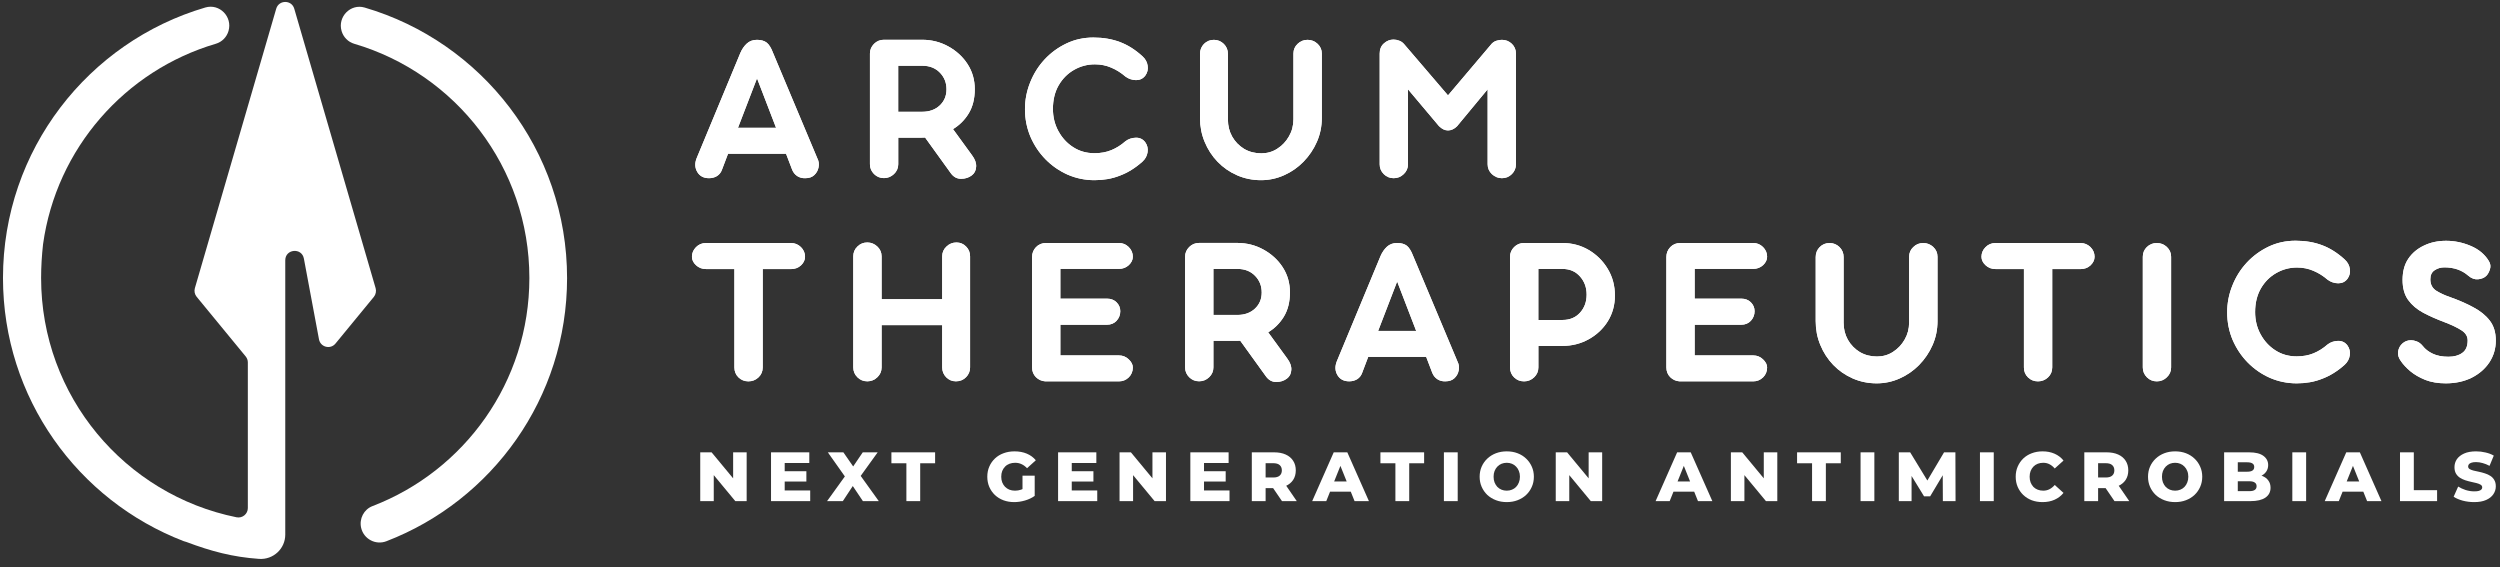 <svg width="282" height="64" viewBox="0 0 282 64" fill="none" xmlns="http://www.w3.org/2000/svg">
<rect x="0" y="0" width="282" height="64" fill="#333333" stroke="none"/>
<path d="M38.53 3.494V3.498C38.732 4.188 39.268 4.737 39.958 4.939C51.38 8.296 59.713 18.857 59.713 31.359C59.713 43.097 52.368 53.118 42.022 57.085C41.043 57.459 40.502 58.513 40.735 59.536C41.025 60.802 42.369 61.518 43.582 61.052C55.505 56.466 63.966 44.903 63.966 31.364C63.966 16.919 54.332 4.724 41.139 0.854C39.545 0.379 38.064 1.895 38.53 3.494Z" fill="white"/>
<path d="M42.37 32.506L33.192 0.981C32.898 -0.033 31.457 -0.033 31.158 0.981L21.981 32.506C21.885 32.84 21.959 33.204 22.179 33.472L27.714 40.207C27.868 40.396 27.956 40.633 27.956 40.879V57.309C27.956 57.977 27.345 58.482 26.686 58.35C14.104 55.807 4.637 44.692 4.637 31.359C4.637 30.072 4.717 28.798 4.857 27.546C6.355 16.748 14.109 7.949 24.349 4.935C25.039 4.733 25.575 4.184 25.777 3.494V3.49C26.242 1.886 24.762 0.375 23.163 0.845C9.971 4.715 0.337 16.91 0.337 31.355C0.337 44.894 8.798 56.457 20.721 61.043C20.817 61.083 20.918 61.109 21.015 61.131C23.822 62.185 26.225 62.831 29.221 63.042C30.816 63.156 32.178 61.904 32.178 60.305V59.883V58.891V45.632V29.36C32.178 28.073 34.04 27.902 34.278 29.167L35.982 38.278C36.149 39.161 37.269 39.451 37.84 38.757L42.176 33.481C42.391 33.204 42.466 32.844 42.37 32.506Z" fill="white"/>
<path d="M87.198 5.958L92.197 17.863C92.364 18.183 92.408 18.517 92.333 18.878C92.263 19.229 92.1 19.519 91.841 19.756C91.591 19.989 91.261 20.099 90.84 20.099C90.51 20.116 90.207 20.037 89.93 19.862C89.662 19.681 89.469 19.44 89.35 19.132L88.665 17.34H82.124L81.438 19.145C81.329 19.453 81.14 19.695 80.872 19.862C80.604 20.024 80.305 20.099 79.975 20.099C79.378 20.099 78.939 19.87 78.662 19.413C78.381 18.948 78.354 18.429 78.574 17.863L83.512 5.971C83.692 5.553 83.929 5.206 84.228 4.925C84.535 4.64 84.918 4.495 85.379 4.495C85.845 4.495 86.214 4.6 86.482 4.807C86.749 5.017 86.991 5.4 87.198 5.958ZM85.392 8.835L83.244 14.414H87.54L85.392 8.835Z" fill="white"/>
<path d="M107.499 14.563L109.647 17.516C109.981 17.964 110.139 18.394 110.109 18.812C110.087 19.229 109.924 19.554 109.617 19.782C109.278 20.042 108.874 20.169 108.408 20.169C107.938 20.169 107.552 19.958 107.244 19.528L104.349 15.512C104.217 15.526 104.086 15.526 103.945 15.526C103.804 15.526 103.66 15.526 103.515 15.526H101.322V18.526C101.322 18.957 101.16 19.326 100.844 19.629C100.523 19.936 100.145 20.09 99.71 20.09C99.271 20.09 98.897 19.936 98.59 19.629C98.282 19.321 98.129 18.952 98.129 18.526V6.037C98.129 5.619 98.282 5.259 98.59 4.947C98.897 4.64 99.271 4.486 99.71 4.486H104.007C105.087 4.486 106.084 4.741 106.989 5.246C107.89 5.747 108.615 6.41 109.151 7.245C109.687 8.079 109.955 9.019 109.955 10.065C109.955 11.141 109.722 12.051 109.269 12.797C108.813 13.544 108.22 14.129 107.499 14.563ZM101.318 7.416V12.609H104.02C104.832 12.609 105.496 12.371 106.005 11.893C106.511 11.414 106.765 10.812 106.765 10.074C106.765 9.327 106.515 8.703 106.019 8.194C105.518 7.68 104.863 7.416 104.051 7.416H101.318Z" fill="white"/>
<path d="M123.463 20.323C122.387 20.323 121.376 20.112 120.419 19.695C119.47 19.268 118.644 18.693 117.928 17.964C117.212 17.23 116.645 16.378 116.228 15.411C115.819 14.436 115.617 13.404 115.617 12.31C115.617 11.277 115.81 10.276 116.197 9.309C116.584 8.334 117.124 7.469 117.823 6.713C118.525 5.958 119.347 5.356 120.283 4.908C121.214 4.46 122.238 4.235 123.34 4.235C124.443 4.235 125.436 4.407 126.323 4.741C127.206 5.07 128.058 5.606 128.875 6.353C129.205 6.652 129.398 7.007 129.455 7.412C129.521 7.82 129.433 8.194 129.187 8.532C128.928 8.87 128.581 9.037 128.142 9.037C127.703 9.028 127.307 8.897 126.947 8.633C126.459 8.207 125.923 7.873 125.352 7.631C124.786 7.385 124.166 7.258 123.503 7.258C122.655 7.258 121.869 7.469 121.144 7.886C120.428 8.295 119.848 8.879 119.413 9.63C118.982 10.386 118.771 11.273 118.771 12.288C118.771 13.193 118.973 14.028 119.382 14.779C119.791 15.534 120.344 16.145 121.051 16.598C121.754 17.054 122.558 17.283 123.454 17.283C124.149 17.283 124.781 17.173 125.348 16.94C125.923 16.703 126.455 16.369 126.942 15.939C127.276 15.679 127.672 15.548 128.12 15.534C128.568 15.526 128.919 15.697 129.179 16.04C129.425 16.378 129.512 16.756 129.447 17.173C129.385 17.582 129.192 17.933 128.867 18.232C128.05 18.961 127.197 19.484 126.314 19.813C125.44 20.16 124.482 20.323 123.463 20.323Z" fill="white"/>
<path d="M147.489 4.495C147.924 4.495 148.302 4.644 148.622 4.943C148.939 5.241 149.101 5.61 149.101 6.045V13.312C149.101 14.26 148.917 15.152 148.548 15.996C148.179 16.843 147.669 17.59 147.028 18.249C146.391 18.899 145.657 19.405 144.835 19.769C144.018 20.134 143.153 20.323 142.239 20.323C141.286 20.323 140.381 20.138 139.537 19.769C138.703 19.405 137.969 18.895 137.345 18.249C136.717 17.595 136.229 16.843 135.882 15.996C135.531 15.152 135.36 14.256 135.36 13.312V6.076C135.36 5.641 135.509 5.268 135.808 4.956C136.115 4.648 136.489 4.495 136.928 4.495C137.363 4.495 137.736 4.653 138.048 4.956C138.356 5.263 138.509 5.637 138.509 6.076V13.492C138.509 14.19 138.668 14.827 138.988 15.403C139.318 15.982 139.766 16.444 140.333 16.791C140.908 17.129 141.554 17.296 142.274 17.296C142.938 17.296 143.544 17.125 144.08 16.773C144.625 16.426 145.064 15.965 145.393 15.385C145.727 14.809 145.899 14.168 145.899 13.461V6.045C145.899 5.61 146.057 5.241 146.377 4.943C146.689 4.644 147.063 4.495 147.489 4.495Z" fill="white"/>
<path d="M157.209 20.099C156.77 20.099 156.397 19.945 156.089 19.637C155.782 19.33 155.628 18.961 155.628 18.535V6.045C155.628 5.562 155.786 5.176 156.107 4.894C156.423 4.609 156.783 4.464 157.183 4.464C157.398 4.464 157.609 4.503 157.811 4.582C158.022 4.653 158.202 4.776 158.365 4.956L163.333 10.759L168.271 4.925C168.451 4.745 168.645 4.635 168.851 4.582C169.062 4.521 169.246 4.495 169.418 4.495C169.853 4.495 170.226 4.644 170.538 4.943C170.845 5.241 170.999 5.61 170.999 6.045V18.535C170.999 18.965 170.841 19.334 170.538 19.637C170.23 19.945 169.857 20.099 169.418 20.099C168.987 20.099 168.614 19.945 168.284 19.637C167.964 19.33 167.805 18.961 167.805 18.535V10.074L164.344 14.252C164.023 14.559 163.689 14.713 163.329 14.713C162.978 14.713 162.644 14.55 162.314 14.221L158.822 10.074V18.535C158.822 18.965 158.659 19.334 158.343 19.637C158.022 19.949 157.644 20.099 157.209 20.099Z" fill="white"/>
<path d="M87.198 5.958L92.197 17.863C92.364 18.183 92.408 18.517 92.333 18.878C92.263 19.229 92.1 19.519 91.841 19.756C91.591 19.989 91.261 20.099 90.84 20.099C90.51 20.116 90.207 20.037 89.93 19.862C89.662 19.681 89.469 19.44 89.35 19.132L88.665 17.34H82.124L81.438 19.145C81.329 19.453 81.14 19.695 80.872 19.862C80.604 20.024 80.305 20.099 79.975 20.099C79.378 20.099 78.939 19.87 78.662 19.413C78.381 18.948 78.354 18.429 78.574 17.863L83.512 5.971C83.692 5.553 83.929 5.206 84.228 4.925C84.535 4.64 84.918 4.495 85.379 4.495C85.845 4.495 86.214 4.6 86.482 4.807C86.749 5.017 86.991 5.4 87.198 5.958ZM85.392 8.835L83.244 14.414H87.54L85.392 8.835Z" fill="white"/>
<path d="M107.499 14.563L109.647 17.516C109.981 17.964 110.139 18.394 110.109 18.812C110.087 19.229 109.924 19.554 109.617 19.782C109.278 20.042 108.874 20.169 108.408 20.169C107.938 20.169 107.552 19.958 107.244 19.528L104.349 15.512C104.217 15.526 104.086 15.526 103.945 15.526C103.804 15.526 103.66 15.526 103.515 15.526H101.322V18.526C101.322 18.957 101.16 19.326 100.844 19.629C100.523 19.936 100.145 20.09 99.71 20.09C99.271 20.09 98.897 19.936 98.59 19.629C98.282 19.321 98.129 18.952 98.129 18.526V6.037C98.129 5.619 98.282 5.259 98.59 4.947C98.897 4.64 99.271 4.486 99.71 4.486H104.007C105.087 4.486 106.084 4.741 106.989 5.246C107.89 5.747 108.615 6.41 109.151 7.245C109.687 8.079 109.955 9.019 109.955 10.065C109.955 11.141 109.722 12.051 109.269 12.797C108.813 13.544 108.22 14.129 107.499 14.563ZM101.318 7.416V12.609H104.02C104.832 12.609 105.496 12.371 106.005 11.893C106.511 11.414 106.765 10.812 106.765 10.074C106.765 9.327 106.515 8.703 106.019 8.194C105.518 7.68 104.863 7.416 104.051 7.416H101.318Z" fill="white"/>
<path d="M123.463 20.323C122.387 20.323 121.376 20.112 120.419 19.695C119.47 19.268 118.644 18.693 117.928 17.964C117.212 17.23 116.645 16.378 116.228 15.411C115.819 14.436 115.617 13.404 115.617 12.31C115.617 11.277 115.81 10.276 116.197 9.309C116.584 8.334 117.124 7.469 117.823 6.713C118.525 5.958 119.347 5.356 120.283 4.908C121.214 4.46 122.238 4.235 123.34 4.235C124.443 4.235 125.436 4.407 126.323 4.741C127.206 5.07 128.058 5.606 128.875 6.353C129.205 6.652 129.398 7.007 129.455 7.412C129.521 7.82 129.433 8.194 129.187 8.532C128.928 8.87 128.581 9.037 128.142 9.037C127.703 9.028 127.307 8.897 126.947 8.633C126.459 8.207 125.923 7.873 125.352 7.631C124.786 7.385 124.166 7.258 123.503 7.258C122.655 7.258 121.869 7.469 121.144 7.886C120.428 8.295 119.848 8.879 119.413 9.63C118.982 10.386 118.771 11.273 118.771 12.288C118.771 13.193 118.973 14.028 119.382 14.779C119.791 15.534 120.344 16.145 121.051 16.598C121.754 17.054 122.558 17.283 123.454 17.283C124.149 17.283 124.781 17.173 125.348 16.94C125.923 16.703 126.455 16.369 126.942 15.939C127.276 15.679 127.672 15.548 128.12 15.534C128.568 15.526 128.919 15.697 129.179 16.04C129.425 16.378 129.512 16.756 129.447 17.173C129.385 17.582 129.192 17.933 128.867 18.232C128.05 18.961 127.197 19.484 126.314 19.813C125.44 20.16 124.482 20.323 123.463 20.323Z" fill="white"/>
<path d="M147.489 4.495C147.924 4.495 148.302 4.644 148.622 4.943C148.939 5.241 149.101 5.61 149.101 6.045V13.312C149.101 14.26 148.917 15.152 148.548 15.996C148.179 16.843 147.669 17.59 147.028 18.249C146.391 18.899 145.657 19.405 144.835 19.769C144.018 20.134 143.153 20.323 142.239 20.323C141.286 20.323 140.381 20.138 139.537 19.769C138.703 19.405 137.969 18.895 137.345 18.249C136.717 17.595 136.229 16.843 135.882 15.996C135.531 15.152 135.36 14.256 135.36 13.312V6.076C135.36 5.641 135.509 5.268 135.808 4.956C136.115 4.648 136.489 4.495 136.928 4.495C137.363 4.495 137.736 4.653 138.048 4.956C138.356 5.263 138.509 5.637 138.509 6.076V13.492C138.509 14.19 138.668 14.827 138.988 15.403C139.318 15.982 139.766 16.444 140.333 16.791C140.908 17.129 141.554 17.296 142.274 17.296C142.938 17.296 143.544 17.125 144.08 16.773C144.625 16.426 145.064 15.965 145.393 15.385C145.727 14.809 145.899 14.168 145.899 13.461V6.045C145.899 5.61 146.057 5.241 146.377 4.943C146.689 4.644 147.063 4.495 147.489 4.495Z" fill="white"/>
<path d="M157.209 20.099C156.77 20.099 156.397 19.945 156.089 19.637C155.782 19.33 155.628 18.961 155.628 18.535V6.045C155.628 5.562 155.786 5.176 156.107 4.894C156.423 4.609 156.783 4.464 157.183 4.464C157.398 4.464 157.609 4.503 157.811 4.582C158.022 4.653 158.202 4.776 158.365 4.956L163.333 10.759L168.271 4.925C168.451 4.745 168.645 4.635 168.851 4.582C169.062 4.521 169.246 4.495 169.418 4.495C169.853 4.495 170.226 4.644 170.538 4.943C170.845 5.241 170.999 5.61 170.999 6.045V18.535C170.999 18.965 170.841 19.334 170.538 19.637C170.23 19.945 169.857 20.099 169.418 20.099C168.987 20.099 168.614 19.945 168.284 19.637C167.964 19.33 167.805 18.961 167.805 18.535V10.074L164.344 14.252C164.023 14.559 163.689 14.713 163.329 14.713C162.978 14.713 162.644 14.55 162.314 14.221L158.822 10.074V18.535C158.822 18.965 158.659 19.334 158.343 19.637C158.022 19.949 157.644 20.099 157.209 20.099Z" fill="white"/>
<path d="M79.633 27.413H89.227C89.662 27.413 90.035 27.571 90.347 27.875C90.655 28.182 90.809 28.547 90.809 28.964C90.809 29.324 90.651 29.645 90.347 29.935C90.04 30.216 89.666 30.352 89.227 30.352H86.034V41.449C86.034 41.897 85.871 42.27 85.555 42.569C85.234 42.868 84.856 43.017 84.421 43.017C83.982 43.017 83.609 42.868 83.301 42.569C82.993 42.27 82.84 41.897 82.84 41.449V30.348H79.633C79.194 30.348 78.82 30.207 78.513 29.917C78.205 29.632 78.051 29.311 78.051 28.964C78.051 28.547 78.205 28.186 78.513 27.875C78.82 27.567 79.194 27.413 79.633 27.413Z" fill="white"/>
<path d="M107.887 27.352C108.322 27.352 108.687 27.51 108.977 27.813C109.276 28.112 109.425 28.481 109.425 28.916V41.449C109.425 41.88 109.267 42.249 108.964 42.552C108.656 42.859 108.278 43.013 107.83 43.013C107.391 43.013 107.026 42.859 106.728 42.552C106.429 42.244 106.28 41.875 106.28 41.449V36.678H99.444V41.449C99.444 41.88 99.281 42.249 98.965 42.552C98.644 42.859 98.267 43.013 97.832 43.013C97.392 43.013 97.019 42.859 96.712 42.552C96.404 42.244 96.25 41.875 96.25 41.449V28.916C96.25 28.481 96.404 28.112 96.712 27.813C97.019 27.505 97.392 27.352 97.832 27.352C98.267 27.352 98.644 27.51 98.965 27.813C99.281 28.112 99.444 28.481 99.444 28.916V33.748H106.28V28.916C106.28 28.481 106.438 28.112 106.758 27.813C107.07 27.51 107.448 27.352 107.887 27.352Z" fill="white"/>
<path d="M126.219 43.017H117.907C117.499 42.987 117.147 42.833 116.849 42.539C116.559 42.24 116.418 41.88 116.418 41.449V28.99C116.418 28.555 116.568 28.182 116.866 27.87C117.165 27.563 117.543 27.409 118 27.409H126.219C126.645 27.409 127.014 27.567 127.322 27.87C127.629 28.178 127.783 28.542 127.783 28.96C127.783 29.311 127.625 29.627 127.322 29.913C127.014 30.194 126.641 30.33 126.219 30.33H119.608V33.687H124.862C125.31 33.687 125.67 33.827 125.951 34.104C126.228 34.385 126.368 34.715 126.368 35.106C126.368 35.514 126.228 35.874 125.951 36.182C125.67 36.481 125.31 36.63 124.862 36.63H119.608V40.092H126.219C126.645 40.092 127.014 40.241 127.322 40.54C127.629 40.83 127.783 41.133 127.783 41.449C127.783 41.897 127.625 42.271 127.322 42.569C127.014 42.868 126.645 43.017 126.219 43.017Z" fill="white"/>
<path d="M143.049 37.482L145.197 40.434C145.531 40.882 145.689 41.313 145.659 41.73C145.637 42.148 145.474 42.473 145.167 42.701C144.828 42.96 144.424 43.088 143.958 43.088C143.488 43.088 143.102 42.877 142.794 42.446L139.899 38.431C139.767 38.444 139.636 38.444 139.495 38.444C139.355 38.444 139.21 38.444 139.065 38.444H136.872V41.445C136.872 41.875 136.71 42.244 136.394 42.547C136.073 42.855 135.695 43.009 135.26 43.009C134.821 43.009 134.447 42.855 134.14 42.547C133.832 42.24 133.679 41.871 133.679 41.445V28.955C133.679 28.538 133.832 28.178 134.14 27.866C134.447 27.558 134.821 27.404 135.26 27.404H139.557C140.637 27.404 141.635 27.659 142.54 28.165C143.44 28.665 144.165 29.329 144.701 30.163C145.237 30.998 145.505 31.938 145.505 32.984C145.505 34.06 145.272 34.969 144.82 35.716C144.367 36.459 143.774 37.047 143.049 37.482ZM136.872 30.335V35.527H139.574C140.387 35.527 141.05 35.29 141.56 34.811C142.069 34.332 142.32 33.73 142.32 32.992C142.32 32.246 142.069 31.622 141.573 31.112C141.072 30.598 140.418 30.335 139.605 30.335H136.872Z" fill="white"/>
<path d="M159.404 28.872L164.404 40.777C164.571 41.098 164.615 41.432 164.54 41.792C164.47 42.143 164.307 42.433 164.048 42.67C163.797 42.903 163.468 43.013 163.046 43.013C162.717 43.031 162.414 42.952 162.137 42.776C161.869 42.596 161.676 42.354 161.557 42.047L160.872 40.254H154.335L153.65 42.06C153.54 42.367 153.351 42.609 153.083 42.776C152.815 42.938 152.516 43.013 152.187 43.013C151.589 43.013 151.15 42.785 150.873 42.328C150.592 41.862 150.566 41.344 150.785 40.777L155.723 28.885C155.903 28.468 156.14 28.121 156.439 27.84C156.747 27.554 157.129 27.409 157.59 27.409C158.056 27.409 158.425 27.514 158.693 27.721C158.956 27.932 159.194 28.318 159.404 28.872ZM157.599 31.754L155.451 37.333H159.747L157.599 31.754Z" fill="white"/>
<path d="M171.913 43.017C171.473 43.017 171.1 42.868 170.793 42.569C170.485 42.271 170.331 41.897 170.331 41.449V28.96C170.331 28.542 170.485 28.182 170.793 27.87C171.1 27.563 171.473 27.409 171.913 27.409H176.209C177.312 27.409 178.313 27.672 179.21 28.2C180.106 28.731 180.822 29.439 181.358 30.335C181.894 31.231 182.162 32.228 182.162 33.335C182.162 34.411 181.894 35.378 181.358 36.243C180.822 37.1 180.097 37.777 179.196 38.273C178.292 38.774 177.294 39.02 176.214 39.02H173.529V41.453C173.529 41.884 173.367 42.253 173.051 42.556C172.726 42.864 172.352 43.017 171.913 43.017ZM173.525 30.335V36.094H176.258C177.07 36.094 177.729 35.822 178.226 35.273C178.722 34.728 178.972 34.047 178.972 33.23C178.972 32.426 178.722 31.745 178.226 31.187C177.725 30.62 177.07 30.335 176.258 30.335H173.525Z" fill="white"/>
<path d="M197.767 43.017H189.456C189.047 42.987 188.696 42.833 188.397 42.539C188.107 42.24 187.967 41.88 187.967 41.449V28.99C187.967 28.555 188.116 28.182 188.415 27.87C188.713 27.563 189.091 27.409 189.548 27.409H197.767C198.194 27.409 198.563 27.567 198.87 27.87C199.178 28.178 199.331 28.542 199.331 28.96C199.331 29.311 199.173 29.627 198.87 29.913C198.563 30.194 198.189 30.33 197.767 30.33H191.156V33.687H196.41C196.858 33.687 197.218 33.827 197.499 34.104C197.776 34.385 197.917 34.715 197.917 35.106C197.917 35.514 197.776 35.874 197.499 36.182C197.218 36.481 196.858 36.63 196.41 36.63H191.156V40.092H197.767C198.194 40.092 198.563 40.241 198.87 40.54C199.178 40.83 199.331 41.133 199.331 41.449C199.331 41.897 199.173 42.271 198.87 42.569C198.558 42.868 198.189 43.017 197.767 43.017Z" fill="white"/>
<path d="M216.939 27.413C217.374 27.413 217.752 27.563 218.072 27.861C218.389 28.16 218.551 28.529 218.551 28.964V36.23C218.551 37.179 218.367 38.071 217.998 38.914C217.629 39.762 217.119 40.509 216.478 41.168C215.841 41.818 215.107 42.323 214.286 42.688C213.469 43.053 212.603 43.241 211.689 43.241C210.736 43.241 209.831 43.057 208.988 42.688C208.153 42.323 207.419 41.814 206.795 41.168C206.167 40.513 205.68 39.762 205.333 38.914C204.981 38.071 204.81 37.175 204.81 36.23V28.995C204.81 28.56 204.959 28.186 205.258 27.875C205.565 27.567 205.939 27.413 206.378 27.413C206.813 27.413 207.186 27.571 207.498 27.875C207.806 28.182 207.96 28.555 207.96 28.995V36.41C207.96 37.109 208.118 37.746 208.438 38.321C208.768 38.901 209.216 39.362 209.783 39.709C210.358 40.048 211.004 40.215 211.724 40.215C212.388 40.215 212.994 40.043 213.53 39.692C214.075 39.345 214.514 38.883 214.844 38.304C215.177 37.728 215.349 37.087 215.349 36.379V28.964C215.349 28.529 215.507 28.16 215.828 27.861C216.14 27.558 216.513 27.413 216.939 27.413Z" fill="white"/>
<path d="M225.091 27.413H234.686C235.121 27.413 235.494 27.571 235.806 27.875C236.113 28.182 236.267 28.547 236.267 28.964C236.267 29.324 236.109 29.645 235.806 29.935C235.498 30.216 235.125 30.352 234.686 30.352H231.492V41.449C231.492 41.897 231.329 42.27 231.013 42.569C230.692 42.868 230.315 43.017 229.88 43.017C229.44 43.017 229.067 42.868 228.759 42.569C228.452 42.27 228.298 41.897 228.298 41.449V30.348H225.091C224.652 30.348 224.279 30.207 223.971 29.917C223.664 29.632 223.51 29.311 223.51 28.964C223.51 28.547 223.664 28.186 223.971 27.875C224.279 27.567 224.652 27.413 225.091 27.413Z" fill="white"/>
<path d="M243.29 43.017C242.851 43.017 242.477 42.864 242.17 42.556C241.862 42.249 241.708 41.88 241.708 41.453V28.964C241.708 28.529 241.862 28.16 242.17 27.861C242.477 27.563 242.851 27.413 243.29 27.413C243.725 27.413 244.103 27.563 244.423 27.861C244.74 28.16 244.902 28.529 244.902 28.964V41.449C244.902 41.88 244.74 42.249 244.423 42.552C244.103 42.864 243.725 43.017 243.29 43.017Z" fill="white"/>
<path d="M259.07 43.241C257.993 43.241 256.983 43.03 256.025 42.613C255.076 42.187 254.25 41.611 253.534 40.882C252.818 40.149 252.252 39.296 251.834 38.33C251.426 37.355 251.224 36.322 251.224 35.228C251.224 34.196 251.417 33.194 251.804 32.228C252.19 31.253 252.73 30.387 253.429 29.632C254.132 28.876 254.953 28.274 255.889 27.826C256.82 27.378 257.844 27.154 258.947 27.154C260.049 27.154 261.042 27.325 261.93 27.659C262.813 27.989 263.665 28.525 264.482 29.271C264.811 29.57 265.005 29.926 265.062 30.33C265.128 30.739 265.04 31.112 264.794 31.45C264.535 31.789 264.188 31.956 263.748 31.956C263.309 31.947 262.914 31.815 262.553 31.551C262.066 31.125 261.53 30.791 260.959 30.55C260.392 30.304 259.773 30.176 259.109 30.176C258.261 30.176 257.475 30.387 256.75 30.805C256.034 31.213 255.454 31.797 255.019 32.549C254.589 33.304 254.378 34.192 254.378 35.206C254.378 36.111 254.58 36.946 254.988 37.697C255.397 38.453 255.951 39.063 256.658 39.516C257.361 39.973 258.165 40.201 259.061 40.201C259.755 40.201 260.388 40.092 260.954 39.859C261.53 39.621 262.061 39.288 262.549 38.857C262.883 38.598 263.278 38.466 263.726 38.453C264.174 38.444 264.526 38.615 264.785 38.958C265.031 39.296 265.119 39.674 265.053 40.092C264.991 40.5 264.798 40.852 264.473 41.15C263.656 41.88 262.804 42.402 261.921 42.732C261.047 43.079 260.093 43.241 259.07 43.241Z" fill="white"/>
<path d="M275.878 43.241C275.012 43.241 274.244 43.11 273.58 42.855C272.912 42.587 272.346 42.257 271.88 41.871C271.423 41.484 271.063 41.093 270.804 40.707C270.553 40.36 270.452 40.004 270.505 39.648C270.567 39.288 270.72 38.993 270.984 38.752C271.252 38.506 271.581 38.378 271.968 38.378C272.166 38.378 272.376 38.422 272.609 38.514C272.847 38.598 273.071 38.765 273.281 39.02C273.558 39.38 273.936 39.674 274.415 39.898C274.898 40.131 275.491 40.241 276.19 40.241C276.822 40.241 277.341 40.1 277.74 39.81C278.149 39.525 278.351 39.055 278.351 38.409C278.351 37.943 278.127 37.566 277.679 37.276C277.231 36.977 276.581 36.665 275.724 36.336C274.845 36.006 274.055 35.655 273.339 35.277C272.622 34.89 272.056 34.407 271.638 33.831C271.221 33.247 271.01 32.496 271.01 31.578C271.01 30.633 271.221 29.838 271.652 29.192C272.087 28.547 272.68 28.05 273.426 27.699C274.173 27.339 274.999 27.163 275.917 27.163C276.871 27.163 277.802 27.356 278.707 27.743C279.607 28.125 280.293 28.696 280.75 29.46C280.93 29.75 280.965 30.053 280.868 30.37C280.767 30.691 280.631 30.936 280.451 31.117C280.24 31.328 279.937 31.455 279.542 31.503C279.155 31.543 278.773 31.407 278.408 31.086C277.701 30.471 276.805 30.159 275.724 30.159C275.315 30.159 274.946 30.269 274.621 30.488C274.301 30.699 274.142 31.038 274.142 31.503C274.142 32.083 274.367 32.514 274.815 32.799C275.272 33.08 275.777 33.313 276.335 33.502C277.319 33.853 278.202 34.231 278.975 34.653C279.757 35.062 280.381 35.562 280.842 36.16C281.299 36.748 281.527 37.5 281.527 38.413C281.527 39.31 281.29 40.127 280.811 40.86C280.332 41.59 279.665 42.169 278.812 42.604C277.96 43.026 276.98 43.241 275.878 43.241Z" fill="white"/>
<path d="M79.633 27.413H89.227C89.662 27.413 90.035 27.571 90.347 27.875C90.655 28.182 90.809 28.547 90.809 28.964C90.809 29.324 90.651 29.645 90.347 29.935C90.04 30.216 89.666 30.352 89.227 30.352H86.034V41.449C86.034 41.897 85.871 42.27 85.555 42.569C85.234 42.868 84.856 43.017 84.421 43.017C83.982 43.017 83.609 42.868 83.301 42.569C82.993 42.27 82.84 41.897 82.84 41.449V30.348H79.633C79.194 30.348 78.82 30.207 78.513 29.917C78.205 29.632 78.051 29.311 78.051 28.964C78.051 28.547 78.205 28.186 78.513 27.875C78.82 27.567 79.194 27.413 79.633 27.413Z" fill="white"/>
<path d="M107.887 27.352C108.322 27.352 108.687 27.51 108.977 27.813C109.276 28.112 109.425 28.481 109.425 28.916V41.449C109.425 41.88 109.267 42.249 108.964 42.552C108.656 42.859 108.278 43.013 107.83 43.013C107.391 43.013 107.026 42.859 106.728 42.552C106.429 42.244 106.28 41.875 106.28 41.449V36.678H99.444V41.449C99.444 41.88 99.281 42.249 98.965 42.552C98.644 42.859 98.267 43.013 97.832 43.013C97.392 43.013 97.019 42.859 96.712 42.552C96.404 42.244 96.25 41.875 96.25 41.449V28.916C96.25 28.481 96.404 28.112 96.712 27.813C97.019 27.505 97.392 27.352 97.832 27.352C98.267 27.352 98.644 27.51 98.965 27.813C99.281 28.112 99.444 28.481 99.444 28.916V33.748H106.28V28.916C106.28 28.481 106.438 28.112 106.758 27.813C107.07 27.51 107.448 27.352 107.887 27.352Z" fill="white"/>
<path d="M126.219 43.017H117.907C117.499 42.987 117.147 42.833 116.849 42.539C116.559 42.24 116.418 41.88 116.418 41.449V28.99C116.418 28.555 116.568 28.182 116.866 27.87C117.165 27.563 117.543 27.409 118 27.409H126.219C126.645 27.409 127.014 27.567 127.322 27.87C127.629 28.178 127.783 28.542 127.783 28.96C127.783 29.311 127.625 29.627 127.322 29.913C127.014 30.194 126.641 30.33 126.219 30.33H119.608V33.687H124.862C125.31 33.687 125.67 33.827 125.951 34.104C126.228 34.385 126.368 34.715 126.368 35.106C126.368 35.514 126.228 35.874 125.951 36.182C125.67 36.481 125.31 36.63 124.862 36.63H119.608V40.092H126.219C126.645 40.092 127.014 40.241 127.322 40.54C127.629 40.83 127.783 41.133 127.783 41.449C127.783 41.897 127.625 42.271 127.322 42.569C127.014 42.868 126.645 43.017 126.219 43.017Z" fill="white"/>
<path d="M143.049 37.482L145.197 40.434C145.531 40.882 145.689 41.313 145.659 41.73C145.637 42.148 145.474 42.473 145.167 42.701C144.828 42.96 144.424 43.088 143.958 43.088C143.488 43.088 143.102 42.877 142.794 42.446L139.899 38.431C139.767 38.444 139.636 38.444 139.495 38.444C139.355 38.444 139.21 38.444 139.065 38.444H136.872V41.445C136.872 41.875 136.71 42.244 136.394 42.547C136.073 42.855 135.695 43.009 135.26 43.009C134.821 43.009 134.447 42.855 134.14 42.547C133.832 42.24 133.679 41.871 133.679 41.445V28.955C133.679 28.538 133.832 28.178 134.14 27.866C134.447 27.558 134.821 27.404 135.26 27.404H139.557C140.637 27.404 141.635 27.659 142.54 28.165C143.44 28.665 144.165 29.329 144.701 30.163C145.237 30.998 145.505 31.938 145.505 32.984C145.505 34.06 145.272 34.969 144.82 35.716C144.367 36.459 143.774 37.047 143.049 37.482ZM136.872 30.335V35.527H139.574C140.387 35.527 141.05 35.29 141.56 34.811C142.069 34.332 142.32 33.73 142.32 32.992C142.32 32.246 142.069 31.622 141.573 31.112C141.072 30.598 140.418 30.335 139.605 30.335H136.872Z" fill="white"/>
<path d="M159.404 28.872L164.404 40.777C164.571 41.098 164.615 41.432 164.54 41.792C164.47 42.143 164.307 42.433 164.048 42.67C163.797 42.903 163.468 43.013 163.046 43.013C162.717 43.031 162.414 42.952 162.137 42.776C161.869 42.596 161.676 42.354 161.557 42.047L160.872 40.254H154.335L153.65 42.06C153.54 42.367 153.351 42.609 153.083 42.776C152.815 42.938 152.516 43.013 152.187 43.013C151.589 43.013 151.15 42.785 150.873 42.328C150.592 41.862 150.566 41.344 150.785 40.777L155.723 28.885C155.903 28.468 156.14 28.121 156.439 27.84C156.747 27.554 157.129 27.409 157.59 27.409C158.056 27.409 158.425 27.514 158.693 27.721C158.956 27.932 159.194 28.318 159.404 28.872ZM157.599 31.754L155.451 37.333H159.747L157.599 31.754Z" fill="white"/>
<path d="M171.913 43.017C171.473 43.017 171.1 42.868 170.793 42.569C170.485 42.271 170.331 41.897 170.331 41.449V28.96C170.331 28.542 170.485 28.182 170.793 27.87C171.1 27.563 171.473 27.409 171.913 27.409H176.209C177.312 27.409 178.313 27.672 179.21 28.2C180.106 28.731 180.822 29.439 181.358 30.335C181.894 31.231 182.162 32.228 182.162 33.335C182.162 34.411 181.894 35.378 181.358 36.243C180.822 37.1 180.097 37.777 179.196 38.273C178.292 38.774 177.294 39.02 176.214 39.02H173.529V41.453C173.529 41.884 173.367 42.253 173.051 42.556C172.726 42.864 172.352 43.017 171.913 43.017ZM173.525 30.335V36.094H176.258C177.07 36.094 177.729 35.822 178.226 35.273C178.722 34.728 178.972 34.047 178.972 33.23C178.972 32.426 178.722 31.745 178.226 31.187C177.725 30.62 177.07 30.335 176.258 30.335H173.525Z" fill="white"/>
<path d="M197.767 43.017H189.456C189.047 42.987 188.696 42.833 188.397 42.539C188.107 42.24 187.967 41.88 187.967 41.449V28.99C187.967 28.555 188.116 28.182 188.415 27.87C188.713 27.563 189.091 27.409 189.548 27.409H197.767C198.194 27.409 198.563 27.567 198.87 27.87C199.178 28.178 199.331 28.542 199.331 28.96C199.331 29.311 199.173 29.627 198.87 29.913C198.563 30.194 198.189 30.33 197.767 30.33H191.156V33.687H196.41C196.858 33.687 197.218 33.827 197.499 34.104C197.776 34.385 197.917 34.715 197.917 35.106C197.917 35.514 197.776 35.874 197.499 36.182C197.218 36.481 196.858 36.63 196.41 36.63H191.156V40.092H197.767C198.194 40.092 198.563 40.241 198.87 40.54C199.178 40.83 199.331 41.133 199.331 41.449C199.331 41.897 199.173 42.271 198.87 42.569C198.558 42.868 198.189 43.017 197.767 43.017Z" fill="white"/>
<path d="M216.939 27.413C217.374 27.413 217.752 27.563 218.072 27.861C218.389 28.16 218.551 28.529 218.551 28.964V36.23C218.551 37.179 218.367 38.071 217.998 38.914C217.629 39.762 217.119 40.509 216.478 41.168C215.841 41.818 215.107 42.323 214.286 42.688C213.469 43.053 212.603 43.241 211.689 43.241C210.736 43.241 209.831 43.057 208.988 42.688C208.153 42.323 207.419 41.814 206.795 41.168C206.167 40.513 205.68 39.762 205.333 38.914C204.981 38.071 204.81 37.175 204.81 36.23V28.995C204.81 28.56 204.959 28.186 205.258 27.875C205.565 27.567 205.939 27.413 206.378 27.413C206.813 27.413 207.186 27.571 207.498 27.875C207.806 28.182 207.96 28.555 207.96 28.995V36.41C207.96 37.109 208.118 37.746 208.438 38.321C208.768 38.901 209.216 39.362 209.783 39.709C210.358 40.048 211.004 40.215 211.724 40.215C212.388 40.215 212.994 40.043 213.53 39.692C214.075 39.345 214.514 38.883 214.844 38.304C215.177 37.728 215.349 37.087 215.349 36.379V28.964C215.349 28.529 215.507 28.16 215.828 27.861C216.14 27.558 216.513 27.413 216.939 27.413Z" fill="white"/>
<path d="M225.091 27.413H234.686C235.121 27.413 235.494 27.571 235.806 27.875C236.113 28.182 236.267 28.547 236.267 28.964C236.267 29.324 236.109 29.645 235.806 29.935C235.498 30.216 235.125 30.352 234.686 30.352H231.492V41.449C231.492 41.897 231.329 42.27 231.013 42.569C230.692 42.868 230.315 43.017 229.88 43.017C229.44 43.017 229.067 42.868 228.759 42.569C228.452 42.27 228.298 41.897 228.298 41.449V30.348H225.091C224.652 30.348 224.279 30.207 223.971 29.917C223.664 29.632 223.51 29.311 223.51 28.964C223.51 28.547 223.664 28.186 223.971 27.875C224.279 27.567 224.652 27.413 225.091 27.413Z" fill="white"/>
<path d="M243.29 43.017C242.851 43.017 242.477 42.864 242.17 42.556C241.862 42.249 241.708 41.88 241.708 41.453V28.964C241.708 28.529 241.862 28.16 242.17 27.861C242.477 27.563 242.851 27.413 243.29 27.413C243.725 27.413 244.103 27.563 244.423 27.861C244.74 28.16 244.902 28.529 244.902 28.964V41.449C244.902 41.88 244.74 42.249 244.423 42.552C244.103 42.864 243.725 43.017 243.29 43.017Z" fill="white"/>
<path d="M259.07 43.241C257.993 43.241 256.983 43.03 256.025 42.613C255.076 42.187 254.25 41.611 253.534 40.882C252.818 40.149 252.252 39.296 251.834 38.33C251.426 37.355 251.224 36.322 251.224 35.228C251.224 34.196 251.417 33.194 251.804 32.228C252.19 31.253 252.73 30.387 253.429 29.632C254.132 28.876 254.953 28.274 255.889 27.826C256.82 27.378 257.844 27.154 258.947 27.154C260.049 27.154 261.042 27.325 261.93 27.659C262.813 27.989 263.665 28.525 264.482 29.271C264.811 29.57 265.005 29.926 265.062 30.33C265.128 30.739 265.04 31.112 264.794 31.45C264.535 31.789 264.188 31.956 263.748 31.956C263.309 31.947 262.914 31.815 262.553 31.551C262.066 31.125 261.53 30.791 260.959 30.55C260.392 30.304 259.773 30.176 259.109 30.176C258.261 30.176 257.475 30.387 256.75 30.805C256.034 31.213 255.454 31.797 255.019 32.549C254.589 33.304 254.378 34.192 254.378 35.206C254.378 36.111 254.58 36.946 254.988 37.697C255.397 38.453 255.951 39.063 256.658 39.516C257.361 39.973 258.165 40.201 259.061 40.201C259.755 40.201 260.388 40.092 260.954 39.859C261.53 39.621 262.061 39.288 262.549 38.857C262.883 38.598 263.278 38.466 263.726 38.453C264.174 38.444 264.526 38.615 264.785 38.958C265.031 39.296 265.119 39.674 265.053 40.092C264.991 40.5 264.798 40.852 264.473 41.15C263.656 41.88 262.804 42.402 261.921 42.732C261.047 43.079 260.093 43.241 259.07 43.241Z" fill="white"/>
<path d="M275.878 43.241C275.012 43.241 274.244 43.11 273.58 42.855C272.912 42.587 272.346 42.257 271.88 41.871C271.423 41.484 271.063 41.093 270.804 40.707C270.553 40.36 270.452 40.004 270.505 39.648C270.567 39.288 270.72 38.993 270.984 38.752C271.252 38.506 271.581 38.378 271.968 38.378C272.166 38.378 272.376 38.422 272.609 38.514C272.847 38.598 273.071 38.765 273.281 39.02C273.558 39.38 273.936 39.674 274.415 39.898C274.898 40.131 275.491 40.241 276.19 40.241C276.822 40.241 277.341 40.1 277.74 39.81C278.149 39.525 278.351 39.055 278.351 38.409C278.351 37.943 278.127 37.566 277.679 37.276C277.231 36.977 276.581 36.665 275.724 36.336C274.845 36.006 274.055 35.655 273.339 35.277C272.622 34.89 272.056 34.407 271.638 33.831C271.221 33.247 271.01 32.496 271.01 31.578C271.01 30.633 271.221 29.838 271.652 29.192C272.087 28.547 272.68 28.05 273.426 27.699C274.173 27.339 274.999 27.163 275.917 27.163C276.871 27.163 277.802 27.356 278.707 27.743C279.607 28.125 280.293 28.696 280.75 29.46C280.93 29.75 280.965 30.053 280.868 30.37C280.767 30.691 280.631 30.936 280.451 31.117C280.24 31.328 279.937 31.455 279.542 31.503C279.155 31.543 278.773 31.407 278.408 31.086C277.701 30.471 276.805 30.159 275.724 30.159C275.315 30.159 274.946 30.269 274.621 30.488C274.301 30.699 274.142 31.038 274.142 31.503C274.142 32.083 274.367 32.514 274.815 32.799C275.272 33.08 275.777 33.313 276.335 33.502C277.319 33.853 278.202 34.231 278.975 34.653C279.757 35.062 280.381 35.562 280.842 36.16C281.299 36.748 281.527 37.5 281.527 38.413C281.527 39.31 281.29 40.127 280.811 40.86C280.332 41.59 279.665 42.169 278.812 42.604C277.96 43.026 276.98 43.241 275.878 43.241Z" fill="white"/>
<path d="M78.987 56.527V51.023H80.269L83.303 54.687H82.698V51.023H84.223V56.527H82.942L79.907 52.863H80.512V56.527H78.987Z" fill="white"/>
<path d="M88.403 53.154H90.959V54.317H88.403V53.154ZM88.513 55.324H91.391V56.527H86.972V51.023H91.289V52.226H88.513V55.324Z" fill="white"/>
<path d="M93.294 56.527L95.7 53.185L95.692 54.294L93.38 51.023H95.133L96.612 53.154L95.865 53.162L97.319 51.023H99.002L96.69 54.231V53.13L99.127 56.527H97.335L95.833 54.286H96.549L95.071 56.527H93.294Z" fill="white"/>
<path d="M102.241 56.527V52.257H100.551V51.023H105.48V52.257H103.798V56.527H102.241Z" fill="white"/>
<path d="M114.402 56.637C113.967 56.637 113.564 56.569 113.192 56.432C112.819 56.291 112.497 56.092 112.224 55.835C111.957 55.578 111.747 55.276 111.595 54.931C111.443 54.579 111.367 54.194 111.367 53.775C111.367 53.355 111.443 52.973 111.595 52.627C111.747 52.276 111.96 51.972 112.232 51.715C112.505 51.458 112.827 51.261 113.199 51.125C113.577 50.984 113.988 50.913 114.434 50.913C114.953 50.913 115.417 50.999 115.825 51.172C116.234 51.345 116.572 51.594 116.84 51.919L115.849 52.816C115.66 52.611 115.456 52.459 115.236 52.36C115.021 52.255 114.78 52.202 114.512 52.202C114.277 52.202 114.062 52.239 113.868 52.312C113.674 52.386 113.509 52.493 113.372 52.635C113.236 52.771 113.129 52.936 113.05 53.13C112.977 53.319 112.94 53.534 112.94 53.775C112.94 54.005 112.977 54.218 113.05 54.412C113.129 54.606 113.236 54.773 113.372 54.915C113.509 55.051 113.671 55.159 113.86 55.237C114.054 55.311 114.266 55.347 114.497 55.347C114.727 55.347 114.953 55.311 115.173 55.237C115.393 55.159 115.616 55.028 115.841 54.844L116.714 55.937C116.399 56.162 116.035 56.335 115.621 56.456C115.207 56.576 114.801 56.637 114.402 56.637ZM115.338 55.733V53.657H116.714V55.937L115.338 55.733Z" fill="white"/>
<path d="M120.783 53.154H123.338V54.317H120.783V53.154ZM120.893 55.324H123.77V56.527H119.352V51.023H123.668V52.226H120.893V55.324Z" fill="white"/>
<path d="M126.285 56.527V51.023H127.567L130.602 54.687H129.996V51.023H131.522V56.527H130.24L127.205 52.863H127.811V56.527H126.285Z" fill="white"/>
<path d="M135.702 53.154H138.257V54.317H135.702V53.154ZM135.812 55.324H138.689V56.527H134.271V51.023H138.587V52.226H135.812V55.324Z" fill="white"/>
<path d="M141.204 56.527V51.023H143.72C144.223 51.023 144.656 51.104 145.017 51.267C145.384 51.429 145.667 51.665 145.866 51.974C146.066 52.278 146.165 52.64 146.165 53.059C146.165 53.473 146.066 53.833 145.866 54.136C145.667 54.435 145.384 54.666 145.017 54.828C144.656 54.986 144.223 55.064 143.72 55.064H142.069L142.761 54.412V56.527H141.204ZM144.608 56.527L143.24 54.522H144.899L146.275 56.527H144.608ZM142.761 54.577L142.069 53.861H143.626C143.951 53.861 144.192 53.791 144.349 53.649C144.511 53.508 144.593 53.311 144.593 53.059C144.593 52.803 144.511 52.603 144.349 52.462C144.192 52.32 143.951 52.249 143.626 52.249H142.069L142.761 51.534V54.577Z" fill="white"/>
<path d="M148.015 56.527L150.444 51.023H151.977L154.414 56.527H152.795L150.892 51.786H151.505L149.603 56.527H148.015ZM149.343 55.457L149.744 54.309H152.433L152.834 55.457H149.343Z" fill="white"/>
<path d="M157.402 56.527V52.257H155.712V51.023H160.641V52.257H158.959V56.527H157.402Z" fill="white"/>
<path d="M162.872 56.527V51.023H164.429V56.527H162.872Z" fill="white"/>
<path d="M169.963 56.637C169.523 56.637 169.116 56.566 168.744 56.424C168.372 56.283 168.047 56.084 167.769 55.827C167.497 55.565 167.284 55.261 167.132 54.915C166.98 54.569 166.904 54.189 166.904 53.775C166.904 53.361 166.98 52.981 167.132 52.635C167.284 52.289 167.497 51.987 167.769 51.731C168.047 51.469 168.372 51.267 168.744 51.125C169.116 50.984 169.523 50.913 169.963 50.913C170.408 50.913 170.815 50.984 171.181 51.125C171.554 51.267 171.876 51.469 172.149 51.731C172.421 51.987 172.633 52.289 172.785 52.635C172.943 52.981 173.021 53.361 173.021 53.775C173.021 54.189 172.943 54.572 172.785 54.923C172.633 55.269 172.421 55.57 172.149 55.827C171.876 56.084 171.554 56.283 171.181 56.424C170.815 56.566 170.408 56.637 169.963 56.637ZM169.963 55.347C170.173 55.347 170.366 55.311 170.545 55.237C170.728 55.164 170.885 55.059 171.016 54.923C171.153 54.781 171.257 54.613 171.331 54.419C171.409 54.226 171.449 54.011 171.449 53.775C171.449 53.534 171.409 53.319 171.331 53.13C171.257 52.936 171.153 52.771 171.016 52.635C170.885 52.493 170.728 52.386 170.545 52.312C170.366 52.239 170.173 52.202 169.963 52.202C169.753 52.202 169.557 52.239 169.373 52.312C169.195 52.386 169.038 52.493 168.901 52.635C168.77 52.771 168.666 52.936 168.587 53.13C168.514 53.319 168.477 53.534 168.477 53.775C168.477 54.011 168.514 54.226 168.587 54.419C168.666 54.613 168.77 54.781 168.901 54.923C169.038 55.059 169.195 55.164 169.373 55.237C169.557 55.311 169.753 55.347 169.963 55.347Z" fill="white"/>
<path d="M175.488 56.527V51.023H176.769L179.804 54.687H179.199V51.023H180.724V56.527H179.442L176.408 52.863H177.013V56.527H175.488Z" fill="white"/>
<path d="M186.752 56.527L189.181 51.023H190.714L193.152 56.527H191.532L189.629 51.786H190.242L188.34 56.527H186.752ZM188.08 55.457L188.481 54.309H191.17L191.571 55.457H188.08Z" fill="white"/>
<path d="M195.244 56.527V51.023H196.525L199.56 54.687H198.955V51.023H200.48V56.527H199.199L196.164 52.863H196.769V56.527H195.244Z" fill="white"/>
<path d="M204.401 56.527V52.257H202.71V51.023H207.64V52.257H205.957V56.527H204.401Z" fill="white"/>
<path d="M209.871 56.527V51.023H211.428V56.527H209.871Z" fill="white"/>
<path d="M214.186 56.527V51.023H215.468L217.748 54.765H217.072L219.289 51.023H220.57L220.586 56.527H219.155L219.139 53.201H219.383L217.724 55.984H217.032L215.326 53.201H215.625V56.527H214.186Z" fill="white"/>
<path d="M223.339 56.527V51.023H224.895V56.527H223.339Z" fill="white"/>
<path d="M230.398 56.637C229.963 56.637 229.559 56.569 229.187 56.432C228.82 56.291 228.5 56.092 228.228 55.835C227.961 55.578 227.751 55.276 227.599 54.931C227.447 54.579 227.371 54.194 227.371 53.775C227.371 53.355 227.447 52.973 227.599 52.627C227.751 52.276 227.961 51.972 228.228 51.715C228.5 51.458 228.82 51.261 229.187 51.125C229.559 50.984 229.963 50.913 230.398 50.913C230.906 50.913 231.36 51.002 231.758 51.18C232.162 51.358 232.497 51.615 232.764 51.951L231.774 52.847C231.596 52.637 231.399 52.477 231.184 52.367C230.974 52.257 230.739 52.202 230.477 52.202C230.251 52.202 230.044 52.239 229.855 52.312C229.667 52.386 229.504 52.493 229.368 52.635C229.237 52.771 229.132 52.936 229.053 53.13C228.98 53.324 228.943 53.539 228.943 53.775C228.943 54.011 228.98 54.226 229.053 54.419C229.132 54.613 229.237 54.781 229.368 54.923C229.504 55.059 229.667 55.164 229.855 55.237C230.044 55.311 230.251 55.347 230.477 55.347C230.739 55.347 230.974 55.292 231.184 55.182C231.399 55.072 231.596 54.912 231.774 54.703L232.764 55.599C232.497 55.929 232.162 56.186 231.758 56.369C231.36 56.547 230.906 56.637 230.398 56.637Z" fill="white"/>
<path d="M235.11 56.527V51.023H237.625C238.129 51.023 238.561 51.104 238.923 51.267C239.29 51.429 239.573 51.665 239.772 51.974C239.971 52.278 240.071 52.64 240.071 53.059C240.071 53.473 239.971 53.833 239.772 54.136C239.573 54.435 239.29 54.666 238.923 54.828C238.561 54.986 238.129 55.064 237.625 55.064H235.974L236.666 54.412V56.527H235.11ZM238.514 56.527L237.146 54.522H238.805L240.181 56.527H238.514ZM236.666 54.577L235.974 53.861H237.531C237.856 53.861 238.097 53.791 238.254 53.649C238.417 53.508 238.498 53.311 238.498 53.059C238.498 52.803 238.417 52.603 238.254 52.462C238.097 52.32 237.856 52.249 237.531 52.249H235.974L236.666 51.534V54.577Z" fill="white"/>
<path d="M245.356 56.637C244.916 56.637 244.509 56.566 244.137 56.424C243.765 56.283 243.44 56.084 243.162 55.827C242.89 55.565 242.677 55.261 242.525 54.915C242.373 54.569 242.297 54.189 242.297 53.775C242.297 53.361 242.373 52.981 242.525 52.635C242.677 52.289 242.89 51.987 243.162 51.731C243.44 51.469 243.765 51.267 244.137 51.125C244.509 50.984 244.916 50.913 245.356 50.913C245.801 50.913 246.208 50.984 246.575 51.125C246.947 51.267 247.269 51.469 247.542 51.731C247.814 51.987 248.026 52.289 248.178 52.635C248.336 52.981 248.414 53.361 248.414 53.775C248.414 54.189 248.336 54.572 248.178 54.923C248.026 55.269 247.814 55.57 247.542 55.827C247.269 56.084 246.947 56.283 246.575 56.424C246.208 56.566 245.801 56.637 245.356 56.637ZM245.356 55.347C245.566 55.347 245.759 55.311 245.938 55.237C246.121 55.164 246.278 55.059 246.409 54.923C246.546 54.781 246.651 54.613 246.724 54.419C246.803 54.226 246.842 54.011 246.842 53.775C246.842 53.534 246.803 53.319 246.724 53.13C246.651 52.936 246.546 52.771 246.409 52.635C246.278 52.493 246.121 52.386 245.938 52.312C245.759 52.239 245.566 52.202 245.356 52.202C245.146 52.202 244.95 52.239 244.766 52.312C244.588 52.386 244.431 52.493 244.294 52.635C244.163 52.771 244.059 52.936 243.98 53.13C243.907 53.319 243.87 53.534 243.87 53.775C243.87 54.011 243.907 54.226 243.98 54.419C244.059 54.613 244.163 54.781 244.294 54.923C244.431 55.059 244.588 55.164 244.766 55.237C244.95 55.311 245.146 55.347 245.356 55.347Z" fill="white"/>
<path d="M250.881 56.527V51.023H253.695C254.419 51.023 254.959 51.157 255.315 51.424C255.671 51.686 255.85 52.032 255.85 52.462C255.85 52.745 255.774 52.994 255.622 53.209C255.475 53.418 255.265 53.586 254.993 53.712C254.725 53.833 254.406 53.893 254.033 53.893L254.191 53.515C254.579 53.515 254.917 53.576 255.205 53.696C255.493 53.812 255.716 53.982 255.873 54.207C256.036 54.427 256.117 54.697 256.117 55.017C256.117 55.494 255.923 55.866 255.535 56.133C255.152 56.395 254.592 56.527 253.853 56.527H250.881ZM252.422 55.402H253.727C253.994 55.402 254.196 55.358 254.332 55.269C254.474 55.174 254.544 55.033 254.544 54.844C254.544 54.655 254.474 54.517 254.332 54.427C254.196 54.333 253.994 54.286 253.727 54.286H252.312V53.209H253.491C253.753 53.209 253.95 53.164 254.081 53.075C254.212 52.986 254.277 52.852 254.277 52.674C254.277 52.496 254.212 52.365 254.081 52.281C253.95 52.192 253.753 52.147 253.491 52.147H252.422V55.402Z" fill="white"/>
<path d="M258.574 56.527V51.023H260.131V56.527H258.574Z" fill="white"/>
<path d="M262.229 56.527L264.659 51.023H266.192L268.629 56.527H267.009L265.107 51.786H265.72L263.817 56.527H262.229ZM263.558 55.457L263.959 54.309H266.648L267.049 55.457H263.558Z" fill="white"/>
<path d="M270.721 56.527V51.023H272.278V55.292H274.904V56.527H270.721Z" fill="white"/>
<path d="M279.09 56.637C278.639 56.637 278.204 56.582 277.785 56.471C277.371 56.356 277.033 56.209 276.771 56.031L277.282 54.883C277.528 55.041 277.811 55.172 278.131 55.276C278.456 55.376 278.778 55.426 279.098 55.426C279.313 55.426 279.486 55.407 279.617 55.371C279.748 55.329 279.842 55.276 279.9 55.214C279.963 55.145 279.994 55.067 279.994 54.978C279.994 54.852 279.936 54.752 279.821 54.679C279.706 54.606 279.556 54.545 279.373 54.498C279.189 54.451 278.985 54.404 278.76 54.357C278.54 54.309 278.317 54.249 278.091 54.176C277.871 54.102 277.669 54.008 277.486 53.893C277.303 53.772 277.153 53.618 277.038 53.429C276.923 53.235 276.865 52.991 276.865 52.698C276.865 52.367 276.954 52.069 277.132 51.801C277.316 51.534 277.588 51.319 277.95 51.157C278.312 50.994 278.762 50.913 279.302 50.913C279.664 50.913 280.018 50.955 280.364 51.039C280.715 51.117 281.027 51.235 281.299 51.393L280.82 52.548C280.558 52.407 280.298 52.302 280.041 52.234C279.784 52.16 279.535 52.124 279.294 52.124C279.079 52.124 278.906 52.147 278.775 52.194C278.644 52.236 278.55 52.294 278.492 52.367C278.435 52.441 278.406 52.525 278.406 52.619C278.406 52.74 278.461 52.837 278.571 52.91C278.686 52.978 278.836 53.036 279.019 53.083C279.208 53.125 279.412 53.169 279.632 53.217C279.858 53.264 280.081 53.324 280.301 53.397C280.526 53.466 280.73 53.56 280.914 53.681C281.097 53.796 281.244 53.95 281.354 54.144C281.47 54.333 281.527 54.572 281.527 54.86C281.527 55.179 281.435 55.476 281.252 55.748C281.074 56.016 280.804 56.23 280.442 56.393C280.086 56.555 279.635 56.637 279.09 56.637Z" fill="white"/>
</svg>
